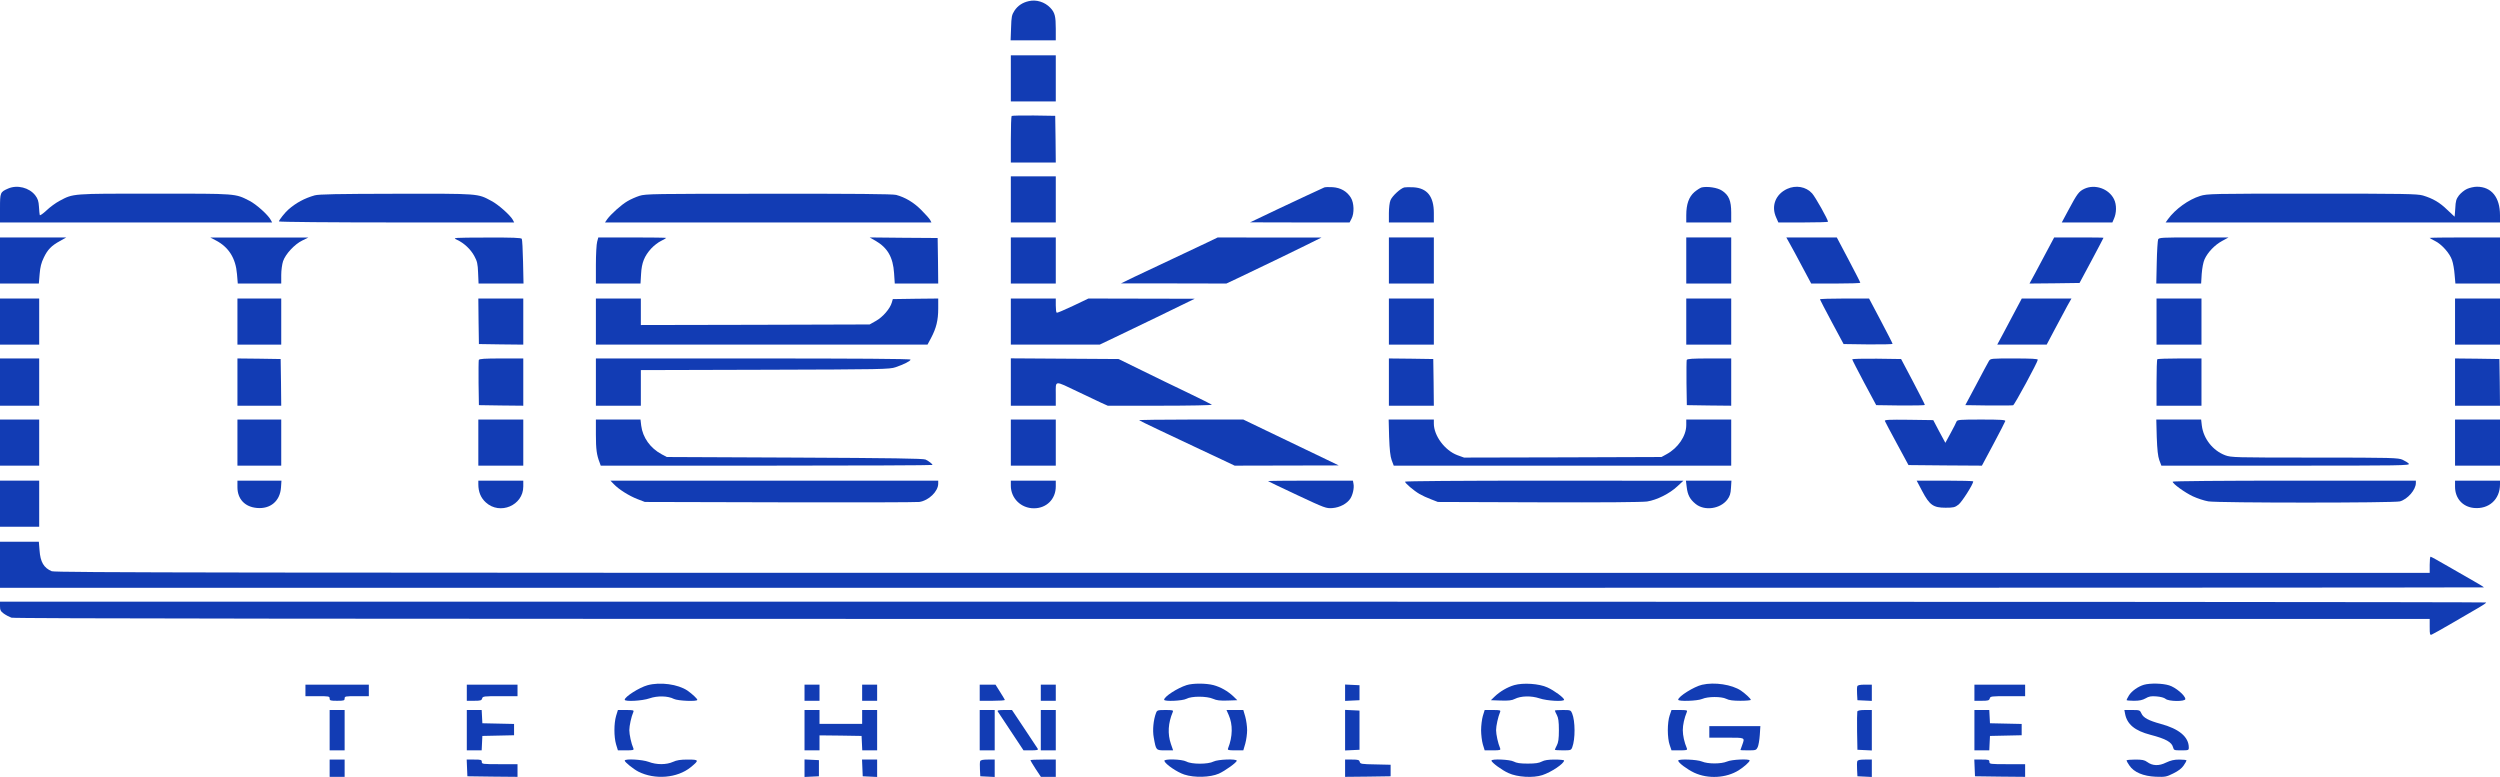 <svg fill="none" viewBox="0 0 2892 899" height="899" width="2892" xmlns="http://www.w3.org/2000/svg"><path fill="#123CB4" d="M1190 1.333C1182.8 2.933 1177.33 6.667 1173.6 12.267C1170.4 17.333 1170 19.067 1169.6 32.267L1169.07 46.666H1195.2H1221.33V33.467C1221.33 18.8 1220.27 14.533 1214.93 8.933C1208.53 2.267 1198.67 -0.8 1190 1.333Z"></path><path fill="#123CB4" d="M1169.33 90.667V117.333H1195.33H1221.33V90.667V64H1195.33H1169.33V90.667Z"></path><path fill="#123CB4" d="M1170.27 134.133C1169.73 134.667 1169.33 147.067 1169.33 161.6V188H1195.33H1221.33L1221.07 160.933L1220.67 134L1195.87 133.6C1182.27 133.467 1170.8 133.733 1170.27 134.133Z"></path><path fill="#123CB4" d="M1169.33 230.667V257.333H1195.33H1221.33V230.667V204H1195.33H1169.33V230.667Z"></path><path fill="#123CB4" d="M9.333 218.133C0.267 222.133 0 222.667 0 240.933V257.333H157.333H314.8L313.2 254.4C310 248.4 296.4 236.267 288.533 232.267C271.733 223.733 274.8 224 178.667 224C82.4 224 85.067 223.733 68.8 232.4C64.533 234.667 57.733 239.6 53.733 243.467C49.733 247.2 46.267 249.6 46 248.8C45.733 248 45.333 243.6 45.067 239.067C44.667 232.667 43.733 229.867 40.8 226C33.867 217.067 20 213.467 9.333 218.133Z"></path><path fill="#123CB4" d="M1532 216.8C1528.93 218.133 1496 233.467 1478 242C1469.2 246.267 1458.4 251.333 1454 253.467L1446 257.2L1503.6 257.333H1561.2L1563.47 252.933C1566.8 246.667 1566.4 234.667 1562.67 228.667C1558.13 221.333 1550.93 217.2 1541.73 216.533C1537.47 216.267 1533.07 216.4 1532 216.8Z"></path><path fill="#123CB4" d="M1624.53 216.8C1620.13 217.867 1610.53 226.667 1608.53 231.6C1607.47 234 1606.67 240.533 1606.67 246.667V257.333H1632.67H1658.67V246.4C1658.67 227.2 1650.93 217.6 1635.07 216.667C1630.8 216.4 1626 216.533 1624.53 216.8Z"></path><path fill="#123CB4" d="M1968.53 216.8C1966.93 217.2 1963.2 219.6 1960.13 222.133C1953.73 227.733 1950.67 236.133 1950.67 248.933V257.333H1976.67H2002.67V246C2002.67 232.267 2000 225.733 1992 220.533C1986.93 217.067 1975.33 215.333 1968.53 216.8Z"></path><path fill="#123CB4" d="M2067.33 218.533C2053.87 224.8 2048.67 238.4 2054.67 251.6L2057.2 257.333H2086C2101.73 257.333 2114.67 256.933 2114.67 256.533C2114.67 254 2100 227.867 2096.27 223.733C2089.2 215.867 2077.47 213.867 2067.33 218.533Z"></path><path fill="#123CB4" d="M2411.2 218.4C2404.8 221.467 2402.93 224 2392.8 242.933L2385.07 257.333H2414.4H2443.6L2445.2 253.6C2448.53 246.533 2448.67 236.8 2445.47 230.4C2439.47 218.267 2423.47 212.667 2411.2 218.4Z"></path><path fill="#123CB4" d="M2853.87 218.533C2850.8 219.867 2846.67 223.333 2844.53 226C2841.33 230.267 2840.67 232.533 2840.27 240.933C2839.87 246.267 2839.6 250.667 2839.47 250.667C2839.33 250.667 2835.6 247.067 2831.07 242.8C2822.4 234.267 2814.4 229.6 2802.8 226.133C2796.27 224.267 2781.87 224 2674.53 224C2558.13 224 2553.33 224.133 2545.2 226.667C2531.73 230.8 2516.27 242 2507.87 253.6L2505.2 257.333H2698.53H2892V248.933C2892 228.267 2882.13 216 2865.33 216C2862 216 2856.8 217.2 2853.87 218.533Z"></path><path fill="#123CB4" d="M364 226C352.267 229.333 342.4 234.667 333.6 242.4C329.733 245.733 322.667 254.667 322.667 256.133C322.667 256.8 383.333 257.333 458.667 257.333H594.8L593.2 254.267C590.267 248.933 576.4 236.533 568.4 232.4C552.267 223.733 555.067 224 458.133 224.133C390.133 224.267 368.667 224.667 364 226Z"></path><path fill="#123CB4" d="M739.733 226.533C735.6 227.867 729.2 230.667 725.733 232.8C718.8 236.8 706.667 247.733 702.4 253.6L699.867 257.333H888.667H1077.47L1075.87 254.267C1074.93 252.667 1070.27 247.467 1065.47 242.667C1056.8 234 1047.07 228.267 1036.67 225.467C1033.07 224.4 986.933 224 889.333 224.133C755.733 224.133 746.933 224.267 739.733 226.533Z"></path><path fill="#123CB4" d="M0 301.333V328H22.533H44.933L45.867 316.933C46.533 308.8 47.733 304 50.667 298C55.2 288.533 59.467 284.267 69.333 278.8L76.667 274.667H38.4H0V301.333Z"></path><path fill="#123CB4" d="M249.733 278.133C264.533 285.867 272.667 298.667 274.133 316.933L275.067 328H300.133H325.333V318.267C325.333 312.8 326.267 305.733 327.467 302.133C330.267 293.867 340.8 282.533 349.6 278.267L356.667 274.8H300H243.333L249.733 278.133Z"></path><path fill="#123CB4" d="M528.533 277.333C536.667 281.067 544.4 288.267 548.667 296.133C552 302.267 552.667 305.067 553.067 315.6L553.6 328H579.6H605.6L605.067 302.933C604.8 289.2 604.133 277.2 603.6 276.267C602.8 275.067 593.2 274.667 562.933 274.8C523.733 274.933 523.333 274.933 528.533 277.333Z"></path><path fill="#123CB4" d="M690.8 279.6C690 282.4 689.333 294.4 689.333 306.267V328H715.2H740.933L741.6 316.933C742.267 303.867 745.467 296.133 753.333 287.467C756.4 284.133 761.6 280.133 764.8 278.667C768 277.067 770.667 275.467 770.667 275.2C770.667 274.933 752.933 274.667 731.333 274.667H692.133L690.8 279.6Z"></path><path fill="#123CB4" d="M1012.8 278.533C1026.8 286.667 1033.07 297.6 1034.27 316L1035.07 328H1060.27H1085.33L1085.07 301.6L1084.67 275.333L1045.33 275.067L1006 274.667L1012.8 278.533Z"></path><path fill="#123CB4" d="M1169.33 301.333V328H1195.33H1221.33V301.333V274.667H1195.33H1169.33V301.333Z"></path><path fill="#123CB4" d="M1397.33 280.133C1391.07 283.2 1372.8 291.733 1356.67 299.333C1340.53 306.933 1320.4 316.4 1312 320.4L1296.67 327.867H1357.73L1418.67 328L1435.07 320.267C1469.07 304 1493.2 292.4 1510.67 283.733L1528.67 274.8H1468.67L1408.67 274.667L1397.33 280.133Z"></path><path fill="#123CB4" d="M1606.67 301.333V328H1632.67H1658.67V301.333V274.667H1632.67H1606.67V301.333Z"></path><path fill="#123CB4" d="M1950.67 301.333V328H1976.67H2002.67V301.333V274.667H1976.67H1950.67V301.333Z"></path><path fill="#123CB4" d="M2070.27 281.6C2072.53 285.467 2078.93 297.467 2084.67 308.267L2095.2 328H2123.6C2139.2 328 2152 327.6 2152 327.067C2152 326.533 2145.87 314.533 2138.4 300.4L2124.8 274.667H2095.6H2066.4L2070.27 281.6Z"></path><path fill="#123CB4" d="M2368.67 288.933C2364.4 296.933 2358 308.933 2354.4 315.733L2347.73 328L2376.67 327.733L2405.6 327.333L2419.47 301.467C2427.07 287.2 2433.33 275.333 2433.33 275.067C2433.33 274.8 2420.53 274.667 2404.8 274.667H2376.27L2368.67 288.933Z"></path><path fill="#123CB4" d="M2496.53 276.933C2496 278.267 2495.2 290.267 2494.93 303.6L2494.4 328H2520.4H2546.27L2546.93 316.933C2547.47 310 2548.67 303.467 2550.27 299.867C2554 291.733 2562 283.333 2570.67 278.667L2578 274.667H2537.87C2500.8 274.667 2497.6 274.8 2496.53 276.933Z"></path><path fill="#123CB4" d="M2810.67 275.2C2810.67 275.467 2813.33 277.067 2816.67 278.667C2824.4 282.4 2833.87 292.933 2836.53 300.933C2837.73 304.267 2839.07 311.733 2839.47 317.467L2840.4 328H2866.13H2892V301.333V274.667H2851.33C2828.93 274.667 2810.67 274.933 2810.67 275.2Z"></path><path fill="#123CB4" d="M0 372V398.667H22.667H45.333V372V345.333H22.667H0V372Z"></path><path fill="#123CB4" d="M274.667 372V398.667H300H325.333V372V345.333H300H274.667V372Z"></path><path fill="#123CB4" d="M553.6 371.6L554 398L579.733 398.4L605.333 398.667V372V345.333H579.333H553.333L553.6 371.6Z"></path><path fill="#123CB4" d="M689.333 372V398.667H881.2H1072.93L1077.07 390.933C1083.07 379.6 1085.33 370.4 1085.33 357.067V345.333L1059.07 345.6L1032.8 346L1031.6 350.133C1029.6 357.067 1021.2 366.8 1013.33 371.2L1006 375.333L873.734 375.733L741.333 376V360.667V345.333H715.333H689.333V372Z"></path><path fill="#123CB4" d="M1169.33 372V398.667H1220.8H1272.13L1289.73 390.267C1331.07 370.4 1352.13 360.267 1366.67 353.067L1382 345.6L1320.53 345.466L1259.07 345.333L1241.2 353.867C1231.33 358.533 1222.93 362.133 1222.4 361.733C1221.73 361.467 1221.33 357.6 1221.33 353.2V345.333H1195.33H1169.33V372Z"></path><path fill="#123CB4" d="M1606.67 372V398.667H1632.67H1658.67V372V345.333H1632.67H1606.67V372Z"></path><path fill="#123CB4" d="M1950.67 372V398.667H1976.67H2002.67V372V345.333H1976.67H1950.67V372Z"></path><path fill="#123CB4" d="M2105.33 346.267C2105.47 346.933 2111.6 358.667 2119.07 372.667L2132.67 398L2161.07 398.4C2176.53 398.533 2189.33 398.267 2189.33 397.733C2189.33 397.2 2183.2 385.2 2175.73 371.067L2162.13 345.333H2133.73C2118.13 345.333 2105.33 345.733 2105.33 346.267Z"></path><path fill="#123CB4" d="M2332.27 357.6C2328.67 364.4 2322.27 376.4 2318.13 384.267L2310.4 398.667H2339.07H2367.6L2377.33 380.267C2382.67 370.267 2389.07 358.267 2391.6 353.6L2396.27 345.333H2367.6H2338.8L2332.27 357.6Z"></path><path fill="#123CB4" d="M2494.67 372V398.667H2520.67H2546.67V372V345.333H2520.67H2494.67V372Z"></path><path fill="#123CB4" d="M2840 372V398.667H2866H2892V372V345.333H2866H2840V372Z"></path><path fill="#123CB4" d="M0 442V469.333H22.667H45.333V442V414.667H22.667H0V442Z"></path><path fill="#123CB4" d="M274.667 442V469.333H300H325.333L325.067 442.267L324.667 415.333L299.733 414.933L274.667 414.667V442Z"></path><path fill="#123CB4" d="M553.867 416.4C553.6 417.333 553.467 429.467 553.6 443.333L554 468.667L579.733 469.067L605.333 469.333V442V414.667H580C560.533 414.667 554.4 415.067 553.867 416.4Z"></path><path fill="#123CB4" d="M689.333 442V469.333H715.333H741.333V448.667V428.133L885.067 427.733C1020.67 427.333 1029.07 427.2 1036 424.8C1045.47 421.6 1053.33 417.6 1053.33 416C1053.33 415.067 989.2 414.667 871.334 414.667H689.333V442Z"></path><path fill="#123CB4" d="M1169.33 442V469.333H1195.33H1221.33V455.867C1221.33 439.6 1219.07 439.867 1246.8 453.067C1257.47 458.133 1269.6 463.867 1273.73 465.867L1281.47 469.333H1342.27C1376.4 469.333 1402.67 468.8 1401.87 468.133C1401.2 467.6 1388.67 461.333 1374 454.267C1359.33 447.333 1335.33 435.6 1320.67 428.4L1294 415.333L1231.73 414.933L1169.33 414.533V442Z"></path><path fill="#123CB4" d="M1606.67 442V469.333H1632.67H1658.67L1658.4 442.267L1658 415.333L1632.4 414.933L1606.67 414.667V442Z"></path><path fill="#123CB4" d="M1951.2 416.4C1950.93 417.333 1950.8 429.467 1950.93 443.333L1951.33 468.667L1977.07 469.067L2002.67 469.333V442V414.667H1977.33C1957.87 414.667 1951.73 415.067 1951.2 416.4Z"></path><path fill="#123CB4" d="M2142.67 415.733C2142.67 416.267 2148.93 428.533 2156.53 442.8L2170.4 468.667L2198.53 469.067C2214 469.2 2226.67 468.933 2226.67 468.4C2226.67 467.733 2220.4 455.6 2212.93 441.333L2199.2 415.333L2170.93 414.933C2155.33 414.8 2142.67 415.067 2142.67 415.733Z"></path><path fill="#123CB4" d="M2300.8 417.6C2299.73 419.333 2293.2 431.467 2286.27 444.667L2273.47 468.667L2300.4 469.067C2315.2 469.2 2328 469.067 2328.8 468.8C2330.53 468.133 2357.33 418.667 2357.33 416.133C2357.33 415.067 2349.47 414.667 2330 414.667C2303.2 414.667 2302.67 414.667 2300.8 417.6Z"></path><path fill="#123CB4" d="M2495.6 415.6C2495.07 416 2494.67 428.4 2494.67 442.933V469.333H2520.67H2546.67V442V414.667H2521.6C2507.73 414.667 2496 415.067 2495.6 415.6Z"></path><path fill="#123CB4" d="M2840 442V469.333H2866H2892L2891.73 442.267L2891.33 415.333L2865.73 414.933L2840 414.667V442Z"></path><path fill="#123CB4" d="M0 512V538.667H22.667H45.333V512V485.333H22.667H0V512Z"></path><path fill="#123CB4" d="M274.667 512V538.667H300H325.333V512V485.333H300H274.667V512Z"></path><path fill="#123CB4" d="M553.333 512V538.667H579.333H605.333V512V485.333H579.333H553.333V512Z"></path><path fill="#123CB4" d="M689.333 502.933C689.333 519.733 690.267 526.4 693.6 534.933L694.933 538.667H886.8C992.4 538.667 1078.67 538.267 1078.67 537.867C1078.67 536.667 1074.67 533.6 1070.67 531.6C1068.13 530.4 1031.6 529.867 919.334 529.333L771.334 528.667L765.6 525.6C752.267 518.533 743.467 506.133 741.733 492.267L740.933 485.333H715.2H689.333V502.933Z"></path><path fill="#123CB4" d="M1169.33 512V538.667H1195.33H1221.33V512V485.333H1195.33H1169.33V512Z"></path><path fill="#123CB4" d="M1317.73 486.133C1318.27 486.8 1355.07 504.267 1388.67 520C1393.07 522 1403.73 527.067 1412.53 531.2L1428.27 538.667L1488.53 538.533L1548.67 538.4L1534 531.333C1526 527.467 1512.4 521.067 1504 516.933C1495.6 512.933 1477.33 504.133 1463.47 497.467L1438.27 485.333H1377.6C1344.27 485.333 1317.2 485.733 1317.73 486.133Z"></path><path fill="#123CB4" d="M1606.93 505.6C1607.47 520.4 1608.27 527.733 1609.87 532.267L1612.27 538.667H1807.47H2002.67V512V485.333H1976.67H1950.67V491.733C1950.67 504.4 1941.07 518.4 1927.6 525.6L1922 528.667L1807.73 529.067L1693.6 529.333L1685.87 526.533C1671.33 521.067 1658.67 504 1658.67 490V485.333H1632.53H1606.4L1606.93 505.6Z"></path><path fill="#123CB4" d="M2180.4 486.933C2180.67 487.867 2187.07 499.733 2194.4 513.333L2207.73 538L2250.13 538.4L2292.67 538.667L2306 513.733C2313.33 500 2319.47 488 2319.73 487.067C2320.13 485.733 2314.4 485.333 2292.27 485.333C2266.8 485.333 2264.27 485.6 2263.33 487.6C2262.93 488.933 2259.73 495.067 2256.4 501.2L2250.4 512.267L2243.33 499.2L2236.4 486L2208 485.6C2185.6 485.333 2179.87 485.6 2180.4 486.933Z"></path><path fill="#123CB4" d="M2494.93 505.6C2495.47 520.4 2496.27 527.733 2497.87 532.267L2500.27 538.667H2644.27C2778.27 538.667 2788.13 538.533 2786.53 536.4C2785.47 535.2 2782.27 533.2 2779.33 531.867C2774.4 529.6 2768 529.333 2677.73 529.333C2584.27 529.333 2581.2 529.2 2574.13 526.667C2559.73 521.2 2548.93 507.467 2547.07 492.267L2546.27 485.333H2520.4H2494.4L2494.93 505.6Z"></path><path fill="#123CB4" d="M2840 512V538.667H2866H2892V512V485.333H2866H2840V512Z"></path><path fill="#123CB4" d="M0 582.667V609.333H22.667H45.333V582.667V556H22.667H0V582.667Z"></path><path fill="#123CB4" d="M274.667 563.6C274.667 577.2 283.2 586.4 297.2 587.6C312.8 589.067 324 579.6 325.067 563.867L325.6 556H300.133H274.667V563.6Z"></path><path fill="#123CB4" d="M553.333 560.133C553.333 568.933 556.133 575.867 562 581.2C578.267 596.133 605.333 584.667 605.333 562.8V556H579.333H553.333V560.133Z"></path><path fill="#123CB4" d="M710.133 560.133C715.867 566.133 727.467 573.466 737.333 577.333L746 580.666L902 581.066C987.867 581.333 1060.53 581.066 1063.47 580.666C1074.4 579.066 1085.33 568.4 1085.33 559.466V556H895.733H706.133L710.133 560.133Z"></path><path fill="#123CB4" d="M1169.33 561.867C1169.33 576.4 1181.07 588 1196 588C1210.67 588 1221.33 577.333 1221.33 562.667V556H1195.33H1169.33V561.867Z"></path><path fill="#123CB4" d="M1466.8 556.533C1467.07 556.8 1482.27 564.133 1500.53 572.667C1532.93 587.867 1534.13 588.267 1541.47 587.733C1549.87 587.067 1558.27 582.667 1562.13 576.667C1564.93 572.267 1566.67 564.4 1565.73 559.733L1565.07 556H1515.6C1488.4 556 1466.53 556.267 1466.8 556.533Z"></path><path fill="#123CB4" d="M1625.33 557.2C1625.33 558.933 1635.47 567.6 1642.13 571.467C1645.07 573.2 1651.07 576 1655.47 577.6L1663.33 580.667L1780 581.067C1854.27 581.333 1899.73 580.933 1905.33 580.133C1916.67 578.4 1931.47 570.933 1940.27 562.667L1947.33 556.133L1786.4 556C1688.93 556 1625.33 556.533 1625.33 557.2Z"></path><path fill="#123CB4" d="M1951.2 563.6C1952.27 572.667 1954.93 577.6 1961.47 582.933C1971.73 591.333 1989.87 588.8 1998.13 578C2001.07 574 2002 571.333 2002.4 564.533L2002.93 556H1976.67H1950.27L1951.2 563.6Z"></path><path fill="#123CB4" d="M2223.6 568.133C2232.13 584.267 2236.4 587.333 2250.67 587.333C2259.73 587.333 2261.47 586.933 2265.6 583.733C2269.6 580.667 2282.67 560 2282.67 556.8C2282.67 556.4 2267.87 556 2249.87 556H2217.2L2223.6 568.133Z"></path><path fill="#123CB4" d="M2513.33 557.2C2513.33 559.6 2527.33 569.733 2536.67 574.133C2541.87 576.533 2549.87 579.2 2554.67 580C2566.53 581.867 2769.6 581.867 2776.27 580C2785.2 577.467 2794.67 566.533 2794.67 558.667V556H2654C2569.87 556 2513.33 556.533 2513.33 557.2Z"></path><path fill="#123CB4" d="M2840 563.067C2840 576.4 2848.67 586.267 2861.73 587.6C2879.07 589.333 2892 577.733 2892 560.267V556H2866H2840V563.067Z"></path><path fill="#123CB4" d="M0 653.333V680H1436.67C2226.8 680 2873.33 679.733 2873.33 679.467C2873.33 679.067 2868.13 675.867 2861.73 672.267C2855.2 668.533 2841.6 660.8 2831.33 654.8C2821.07 648.8 2812.27 644 2811.73 644C2811.07 644 2810.67 648.133 2810.67 653.333V662.667H1437.47C257.6 662.667 63.733 662.4 59.867 660.8C50.667 656.933 46.667 650.133 45.733 636.533L44.933 626.667H22.533H0V653.333Z"></path><path fill="#123CB4" d="M0 701.2C0 705.6 0.667 707.066 4.267 709.733C6.667 711.466 10.667 713.6 13.2 714.533C16.533 715.6 373.733 716 1414.13 716H2810.67V725.466C2810.67 733.866 2810.93 734.8 2812.93 734.133C2814.27 733.6 2825.2 727.466 2837.33 720.4C2849.47 713.333 2863.07 705.466 2867.6 702.8C2872.27 700.133 2876 697.6 2876 696.933C2876 696.4 2228.93 696 1438 696H0V701.2Z"></path><path fill="#123CB4" d="M749.067 792.666C739.467 795.333 722.667 806 722.667 809.466C722.667 811.866 743.067 810.8 751.333 807.866C760.533 804.666 772.667 804.933 779.6 808.533C784.133 810.8 806.667 811.733 806.667 809.6C806.667 808.266 800.667 802.666 795.333 798.933C784.267 791.466 763.733 788.666 749.067 792.666Z"></path><path fill="#123CB4" d="M1372.67 792.533C1361.87 796 1346.67 805.867 1346.67 809.467C1346.67 811.733 1367.87 810.8 1372.4 808.4C1378.4 805.067 1396.13 805.2 1403.33 808.4C1407.47 810.267 1411.33 810.667 1420 810.4L1431.33 810L1426.67 805.467C1420.27 799.467 1412.13 794.8 1403.73 792.533C1395.07 790.267 1379.87 790.267 1372.67 792.533Z"></path><path fill="#123CB4" d="M1751.73 792.533C1743.87 794.8 1735.2 799.867 1729.2 805.6L1724.67 810L1736.27 810.4C1745.2 810.667 1748.93 810.267 1752.27 808.533C1759.33 804.933 1771.33 804.667 1780.93 807.867C1789.6 810.8 1809.33 811.867 1809.33 809.467C1809.33 807.2 1798 798.8 1790 795.2C1780.53 790.8 1762 789.6 1751.73 792.533Z"></path><path fill="#123CB4" d="M1968.93 792.133C1959.6 794.267 1941.33 805.733 1941.33 809.467C1941.33 811.6 1963.6 810.933 1969.07 808.533C1975.73 805.6 1991.33 805.6 1996.93 808.4C2000 810 2004.67 810.667 2013.33 810.667C2019.87 810.667 2025.33 810.133 2025.33 809.6C2025.33 808.267 2019.33 802.667 2014 798.933C2003.47 791.867 1983.33 788.8 1968.93 792.133Z"></path><path fill="#123CB4" d="M2480.13 792.133C2473.33 794.133 2466 799.333 2462.8 804.4C2461.33 806.933 2460 809.333 2460 809.867C2460 810.267 2463.87 810.667 2468.53 810.667C2474.93 810.667 2478.4 809.867 2482 807.867C2485.87 805.6 2488.27 805.067 2494.67 805.6C2499.47 806 2503.47 807.067 2505.07 808.4C2508.53 811.6 2528 811.733 2528 808.667C2528 804.533 2516.53 794.933 2509.2 792.8C2501.47 790.4 2487.2 790.133 2480.13 792.133Z"></path><path fill="#123CB4" d="M353.333 798.667V805.333H367.333C380.4 805.333 381.333 805.467 381.333 808C381.333 810.4 382.267 810.667 390 810.667C397.733 810.667 398.667 810.4 398.667 808C398.667 805.467 399.6 805.333 412.667 805.333H426.667V798.667V792H390H353.333V798.667Z"></path><path fill="#123CB4" d="M540 801.333V810.667H548.533C555.867 810.667 557.067 810.267 557.733 808C558.4 805.467 559.6 805.333 578.533 805.333H598.667V798.667V792H569.333H540V801.333Z"></path><path fill="#123CB4" d="M930.667 801.333V810.667H939.333H948V801.333V792H939.333H930.667V801.333Z"></path><path fill="#123CB4" d="M997.333 801.333V810.667H1006H1014.67V801.333V792H1006H997.333V801.333Z"></path><path fill="#123CB4" d="M1133.33 801.333V810.667H1148.13C1156.27 810.667 1162.67 810.267 1162.4 809.6C1162.27 809.067 1159.6 804.8 1156.8 800.267L1151.6 792H1142.53H1133.33V801.333Z"></path><path fill="#123CB4" d="M1204 801.333V810.667H1212.67H1221.33V801.333V792H1212.67H1204V801.333Z"></path><path fill="#123CB4" d="M1556 801.333V810.8L1564.4 810.4L1572.67 810V801.333V792.666L1564.4 792.266L1556 791.866V801.333Z"></path><path fill="#123CB4" d="M2148.53 793.866C2148.13 794.8 2148 798.933 2148.27 802.8L2148.67 810L2157.07 810.4L2165.33 810.8V801.333V792H2157.33C2151.73 792 2149.07 792.533 2148.53 793.866Z"></path><path fill="#123CB4" d="M2284 801.333V810.667H2292.53C2299.87 810.667 2301.07 810.267 2301.73 808C2302.4 805.467 2303.6 805.333 2322.53 805.333H2342.67V798.667V792H2313.33H2284V801.333Z"></path><path fill="#123CB4" d="M381.333 844.667V868H390H398.667V844.667V821.333H390H381.333V844.667Z"></path><path fill="#123CB4" d="M540 844.667V868H548.667H557.2L557.6 859.6L558 851.333L576.4 850.933L594.667 850.533V844V837.467L576.4 837.067L558 836.667L557.6 828.933L557.2 821.333H548.667H540V844.667Z"></path><path fill="#123CB4" d="M712.667 828.267C710.133 837.067 710.133 852.267 712.667 861.067L714.8 868H724.133C732.667 868 733.467 867.733 732.667 865.6C730.267 860.267 728 849.733 728 844.667C728 839.6 730.267 829.067 732.667 823.6C733.467 821.6 732.667 821.333 724.133 821.333H714.8L712.667 828.267Z"></path><path fill="#123CB4" d="M930.667 844.667V868H939.333H948V859.333V850.667L972.4 850.933L996.667 851.333L997.067 859.6L997.467 868H1006H1014.67V844.667V821.333H1006H997.333V829.333V837.333H972.667H948V829.333V821.333H939.333H930.667V844.667Z"></path><path fill="#123CB4" d="M1133.33 844.667V868H1142H1150.67V844.667V821.333H1142H1133.33V844.667Z"></path><path fill="#123CB4" d="M1154.13 822.933C1154.67 823.867 1161.6 834.4 1169.6 846.267L1184 868H1192.8C1199.33 868 1201.2 867.6 1200.53 866.267C1200 865.467 1193.07 854.933 1185.07 842.933L1170.67 821.333H1161.87C1155.33 821.333 1153.47 821.733 1154.13 822.933Z"></path><path fill="#123CB4" d="M1204 844.667V868H1212.67H1221.33V844.667V821.333H1212.67H1204V844.667Z"></path><path fill="#123CB4" d="M1337.33 824.667C1334.27 832.667 1333.07 844.8 1334.67 853.2C1337.33 868.133 1337.2 868 1347.87 868H1357.07L1354.53 860.667C1350.53 849.067 1351.2 836.533 1356.67 823.6C1357.47 821.6 1356.67 821.333 1348.13 821.333C1339.2 821.333 1338.53 821.6 1337.33 824.667Z"></path><path fill="#123CB4" d="M1421.33 827.067C1426.27 838.133 1426 852 1420.67 865.6C1419.87 867.733 1420.67 868 1429.07 868H1438.27L1440.53 860.267C1441.73 856 1442.67 848.933 1442.67 844.667C1442.67 840.4 1441.73 833.333 1440.53 829.067L1438.27 821.333H1428.53H1418.8L1421.33 827.067Z"></path><path fill="#123CB4" d="M1556 844.667V868.133L1564.4 867.733L1572.67 867.333V844.667V822L1564.4 821.6L1556 821.2V844.667Z"></path><path fill="#123CB4" d="M1715.33 828.267C1714.27 832 1713.33 839.467 1713.33 844.667C1713.33 849.867 1714.27 857.333 1715.33 861.067L1717.47 868H1726.8C1735.33 868 1736.13 867.733 1735.33 865.6C1732.93 860 1730.67 849.6 1730.67 844.667C1730.67 839.733 1732.93 829.333 1735.33 823.6C1736.13 821.6 1735.33 821.333 1726.8 821.333H1717.47L1715.33 828.267Z"></path><path fill="#123CB4" d="M1798.67 822C1798.67 822.533 1799.73 824.667 1800.93 827.067C1802.67 830.267 1803.33 834.533 1803.33 844.667C1803.33 854.8 1802.67 859.067 1800.93 862.267C1799.73 864.667 1798.67 866.8 1798.67 867.333C1798.67 867.733 1802.93 868 1808 868C1817.07 868 1817.47 867.867 1818.8 864.4C1822.4 854.933 1822.27 834.133 1818.67 825.333C1817.07 821.467 1816.8 821.333 1807.87 821.333C1802.8 821.333 1798.67 821.6 1798.67 822Z"></path><path fill="#123CB4" d="M1931.47 827.6C1930.13 831.333 1929.33 838.267 1929.33 844.667C1929.33 851.067 1930.13 858 1931.47 861.733L1933.6 868H1942.93C1951.33 868 1952.13 867.733 1951.33 865.6C1948.4 858.667 1946.67 850.8 1946.67 844.667C1946.67 838.533 1948.4 830.667 1951.33 823.6C1952.13 821.6 1951.33 821.333 1942.93 821.333H1933.6L1931.47 827.6Z"></path><path fill="#123CB4" d="M2148.53 823.067C2148.27 824 2148.13 834.4 2148.27 846L2148.67 867.333L2157.07 867.733L2165.33 868.133V844.667V821.333H2157.33C2152 821.333 2149.07 821.867 2148.53 823.067Z"></path><path fill="#123CB4" d="M2284 844.667V868H2292.67H2301.2L2301.6 859.6L2302 851.333L2320.4 850.933L2338.67 850.533V844V837.467L2320.4 837.067L2302 836.667L2301.6 828.933L2301.2 821.333H2292.67H2284V844.667Z"></path><path fill="#123CB4" d="M2458.27 825.6C2460.53 837.867 2469.6 845.333 2487.6 850C2505.47 854.667 2512.27 858.4 2513.87 864.667C2514.67 867.867 2515.2 868 2523.33 868C2531.6 868 2532 867.867 2532 864.8C2532 852.533 2520.8 843.067 2499.33 837.333C2485.6 833.6 2479.33 830.267 2477.2 825.333C2475.47 821.467 2475.07 821.333 2466.4 821.333H2457.47L2458.27 825.6Z"></path><path fill="#123CB4" d="M1977.33 846.667V853.333H1997.33C2019.33 853.333 2018.53 852.933 2015.33 862C2014.27 864.933 2013.33 867.467 2013.33 867.6C2013.33 867.867 2017.47 868 2022.4 868C2031.07 868 2031.6 867.867 2033.33 864.267C2034.27 862.267 2035.33 856 2035.73 850.267L2036.4 840H2006.8H1977.33V846.667Z"></path><path fill="#123CB4" d="M381.333 888.667V898.667H390H398.667V888.667V878.667H390H381.333V888.667Z"></path><path fill="#123CB4" d="M540.267 888.267L540.667 898L569.733 898.4L598.667 898.667V891.333V884H578C558.267 884 557.333 883.867 557.333 881.333C557.333 878.933 556.4 878.667 548.667 878.667H539.867L540.267 888.267Z"></path><path fill="#123CB4" d="M722.667 879.867C722.667 881.6 732.8 889.733 738.533 892.667C757.6 902.267 783.467 900.133 798.933 887.6C809.067 879.333 808.8 878.667 795.6 878.667C787.2 878.667 782.8 879.333 778.533 881.333C770.8 884.8 759.467 884.8 750.4 881.333C742.933 878.533 722.667 877.467 722.667 879.867Z"></path><path fill="#123CB4" d="M930.667 888.666V898.8L939.067 898.4L947.333 898V888.666V879.333L939.067 878.933L930.667 878.533V888.666Z"></path><path fill="#123CB4" d="M997.6 888.266L998 898L1006.4 898.4L1014.67 898.8V888.666V878.666H1006H997.2L997.6 888.266Z"></path><path fill="#123CB4" d="M1133.87 880.533C1133.47 881.466 1133.33 885.866 1133.6 890.133L1134 898L1142.4 898.4L1150.67 898.8V888.666V878.666H1142.67C1137.07 878.666 1134.4 879.2 1133.87 880.533Z"></path><path fill="#123CB4" d="M1192 879.467C1192 879.867 1194.67 884.267 1198 889.467L1204.13 898.667H1212.67H1221.33V888.667V878.667H1206.67C1198.67 878.667 1192 878.933 1192 879.467Z"></path><path fill="#123CB4" d="M1346.93 880.267C1348.27 884.133 1361.47 893.2 1370 896C1381.73 899.867 1399.87 899.333 1410 894.933C1417.33 891.6 1430.67 882 1430.67 880C1430.67 877.6 1408.93 878.4 1403.87 880.933C1397.6 884.267 1378.4 884.267 1372.4 880.933C1367.07 878.133 1346.13 877.6 1346.93 880.267Z"></path><path fill="#123CB4" d="M1556 888.667V898.667L1582.4 898.4L1608.67 898V891.333V884.667L1591.2 884.267C1574.93 884 1573.6 883.733 1572.93 881.333C1572.4 879.067 1571.07 878.667 1564.13 878.667H1556V888.667Z"></path><path fill="#123CB4" d="M1725.33 879.867C1725.33 882 1737.2 890.8 1744.93 894.267C1755.2 899.067 1773.6 900.133 1784.13 896.667C1794.67 893.2 1809.33 883.333 1809.33 879.733C1809.33 879.2 1804.53 878.667 1798.67 878.667C1790.93 878.667 1786.67 879.333 1783.6 880.933C1780.4 882.667 1776.27 883.333 1767.33 883.333C1758.4 883.333 1754.27 882.667 1751.07 880.933C1746.53 878.533 1725.33 877.6 1725.33 879.867Z"></path><path fill="#123CB4" d="M1941.33 879.867C1941.33 882.267 1951.47 889.867 1959.87 893.867C1976 901.333 1996.8 900.133 2011.33 891.067C2017.47 887.2 2024 881.333 2024 879.733C2024 877.6 2003.2 878.533 1997.87 880.933C1990.93 883.867 1975.73 883.867 1968.8 880.933C1963.33 878.533 1941.33 877.733 1941.33 879.867Z"></path><path fill="#123CB4" d="M2148.53 880.533C2148.13 881.466 2148 885.866 2148.27 890.133L2148.67 898L2157.07 898.4L2165.33 898.8V888.666V878.666H2157.33C2151.73 878.666 2149.07 879.2 2148.53 880.533Z"></path><path fill="#123CB4" d="M2284.27 888.267L2284.67 898L2313.73 898.4L2342.67 898.667V891.333V884H2322C2302.27 884 2301.33 883.867 2301.33 881.333C2301.33 878.933 2300.4 878.667 2292.67 878.667H2283.87L2284.27 888.267Z"></path><path fill="#123CB4" d="M2460 879.733C2460 880.267 2461.47 882.933 2463.33 885.6C2468.53 893.333 2479.33 897.867 2493.73 898.533C2504.8 898.933 2506.13 898.667 2514.13 894.667C2519.87 891.867 2523.87 888.8 2526 885.6C2527.87 882.933 2529.33 880.267 2529.33 879.733C2529.33 879.067 2525.6 878.667 2521.07 878.667C2514.93 878.667 2511.2 879.6 2505.73 882.133C2497.47 886.267 2490 886 2483.87 881.467C2480.8 879.2 2478.13 878.667 2470 878.667C2464.53 878.667 2460 879.067 2460 879.733Z"></path></svg>